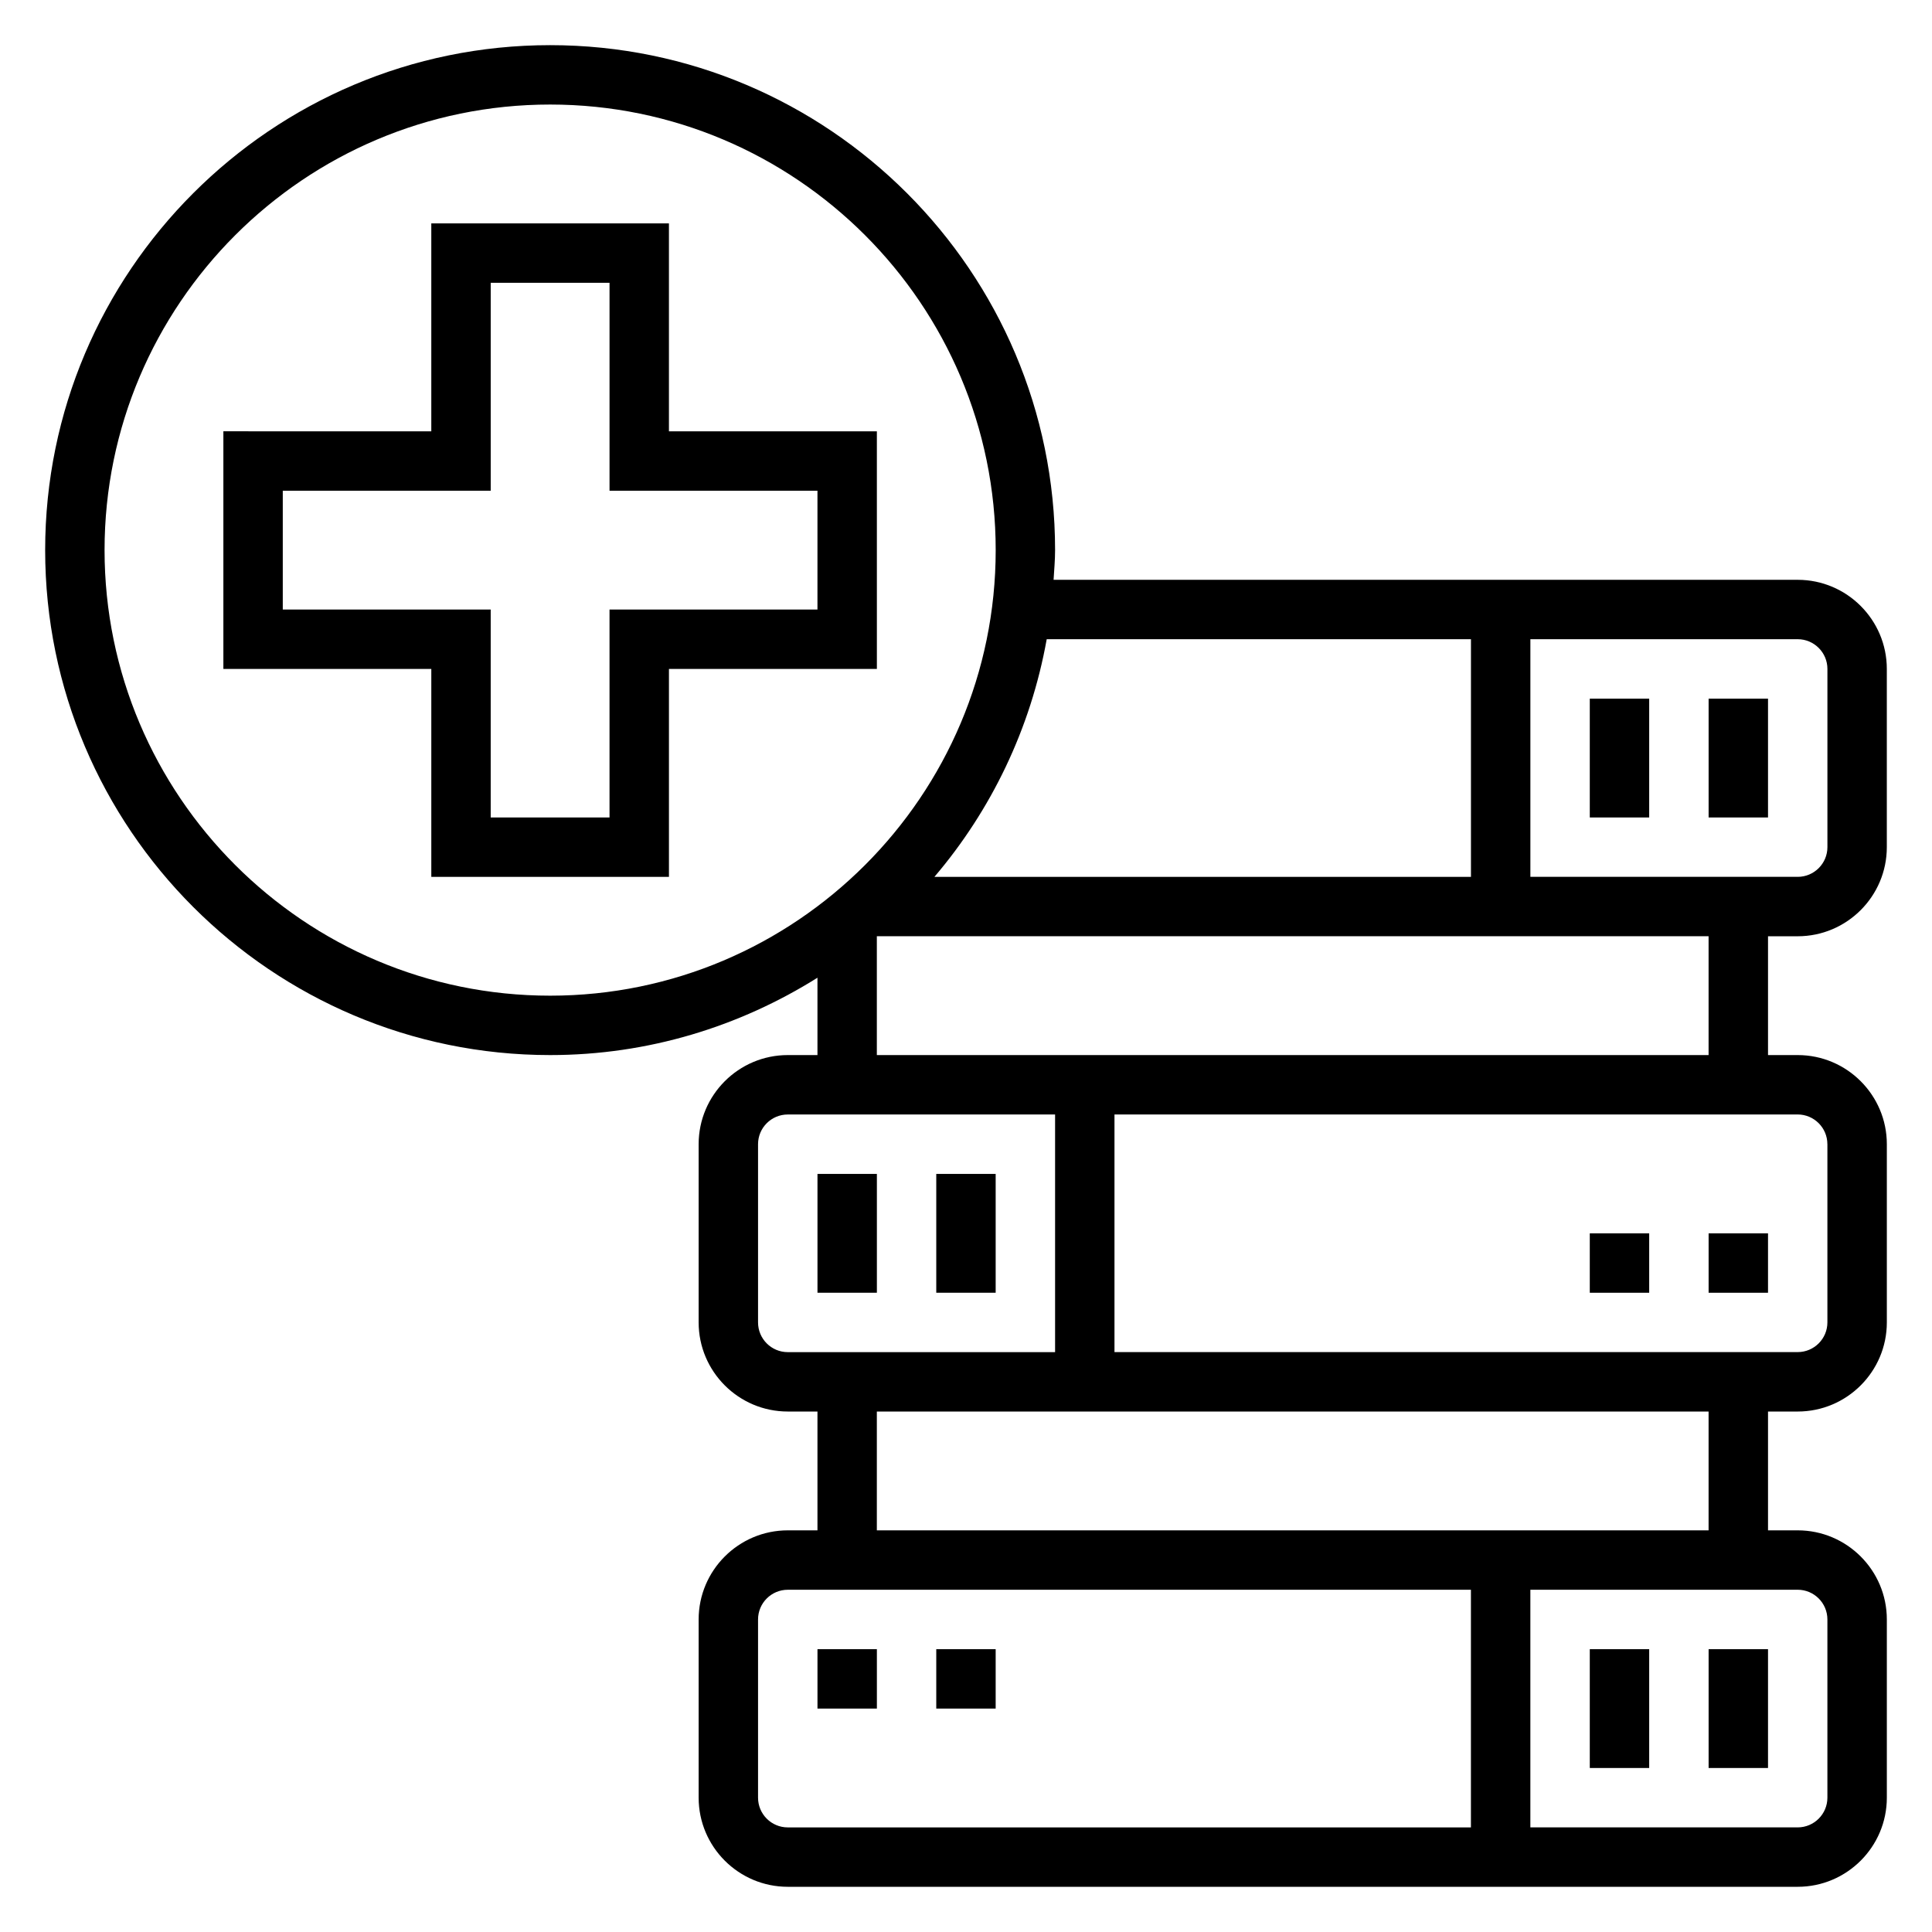 <?xml version="1.0" encoding="UTF-8"?>
<!-- Uploaded to: ICON Repo, www.iconrepo.com, Generator: ICON Repo Mixer Tools -->
<svg fill="#000000" width="800px" height="800px" version="1.1" viewBox="144 144 512 512" xmlns="http://www.w3.org/2000/svg">
 <g>
  <path d="m376.38 258.3h-55.105v-55.102h-62.977v55.105l-55.102-0.004v62.977h55.105v55.105h62.977v-55.105h55.105zm-15.746 47.234h-55.105v55.105h-31.488v-55.105h-55.102v-31.488h55.105v-55.105h31.488v55.105h55.105z"/>
  <path d="m360.64 581.05h15.742v15.742h-15.742z"/>
  <path d="m392.12 581.05h15.742v15.742h-15.742z"/>
  <path d="m596.8 581.05h15.742v31.488h-15.742z"/>
  <path d="m565.31 581.05h15.742v31.488h-15.742z"/>
  <path d="m596.8 470.85h15.742v15.742h-15.742z"/>
  <path d="m565.31 470.85h15.742v15.742h-15.742z"/>
  <path d="m360.64 455.1h15.742v31.488h-15.742z"/>
  <path d="m392.12 455.1h15.742v31.488h-15.742z"/>
  <path d="m620.41 392.12c13.02 0 23.617-10.598 23.617-23.617v-47.23c0-13.02-10.598-23.617-23.617-23.617l-197.2 0.004c0.156-2.625 0.398-5.215 0.398-7.875 0-73.793-60.031-133.82-133.82-133.82-73.793 0-133.82 60.031-133.82 133.82 0 73.793 60.031 133.82 133.82 133.82 26.031 0 50.27-7.59 70.848-20.5v20.5h-7.871c-13.02 0-23.617 10.598-23.617 23.617v47.23c0 13.02 10.598 23.617 23.617 23.617h7.871v31.488h-7.871c-13.02 0-23.617 10.598-23.617 23.617v47.23c0 13.02 10.598 23.617 23.617 23.617h267.65c13.02 0 23.617-10.598 23.617-23.617v-47.23c0-13.02-10.598-23.617-23.617-23.617h-7.871v-31.488h7.871c13.02 0 23.617-10.598 23.617-23.617v-47.23c0-13.02-10.598-23.617-23.617-23.617h-7.871v-31.488zm7.875-70.848v47.23c0 4.344-3.535 7.871-7.871 7.871h-70.848v-62.977h70.848c4.336 0.004 7.871 3.531 7.871 7.875zm-94.465-7.871v62.977h-142.19c15.027-17.648 25.504-39.234 29.758-62.977zm-362.11-23.617c0-65.109 52.969-118.08 118.08-118.08 65.109 0 118.08 52.973 118.08 118.08s-52.973 118.08-118.08 118.08c-65.109-0.004-118.08-52.977-118.08-118.09zm173.18 204.67v-47.23c0-4.344 3.535-7.871 7.871-7.871h70.848v62.977h-70.848c-4.336 0-7.871-3.527-7.871-7.875zm0 125.95v-47.23c0-4.344 3.535-7.871 7.871-7.871h181.05v62.977h-181.05c-4.336 0-7.871-3.527-7.871-7.875zm283.39-47.23v47.23c0 4.344-3.535 7.871-7.871 7.871h-70.848v-62.977h70.848c4.336 0.004 7.871 3.527 7.871 7.875zm-31.488-23.617h-220.42v-31.488h220.42zm31.488-102.34v47.23c0 4.344-3.535 7.871-7.871 7.871l-181.06 0.004v-62.977h181.05c4.34 0 7.875 3.527 7.875 7.871zm-31.488-23.617h-220.42v-31.488h220.42z"/>
  <path d="m596.8 329.15h15.742v31.488h-15.742z"/>
  <path d="m565.31 329.15h15.742v31.488h-15.742z"/>
 </g>
</svg>